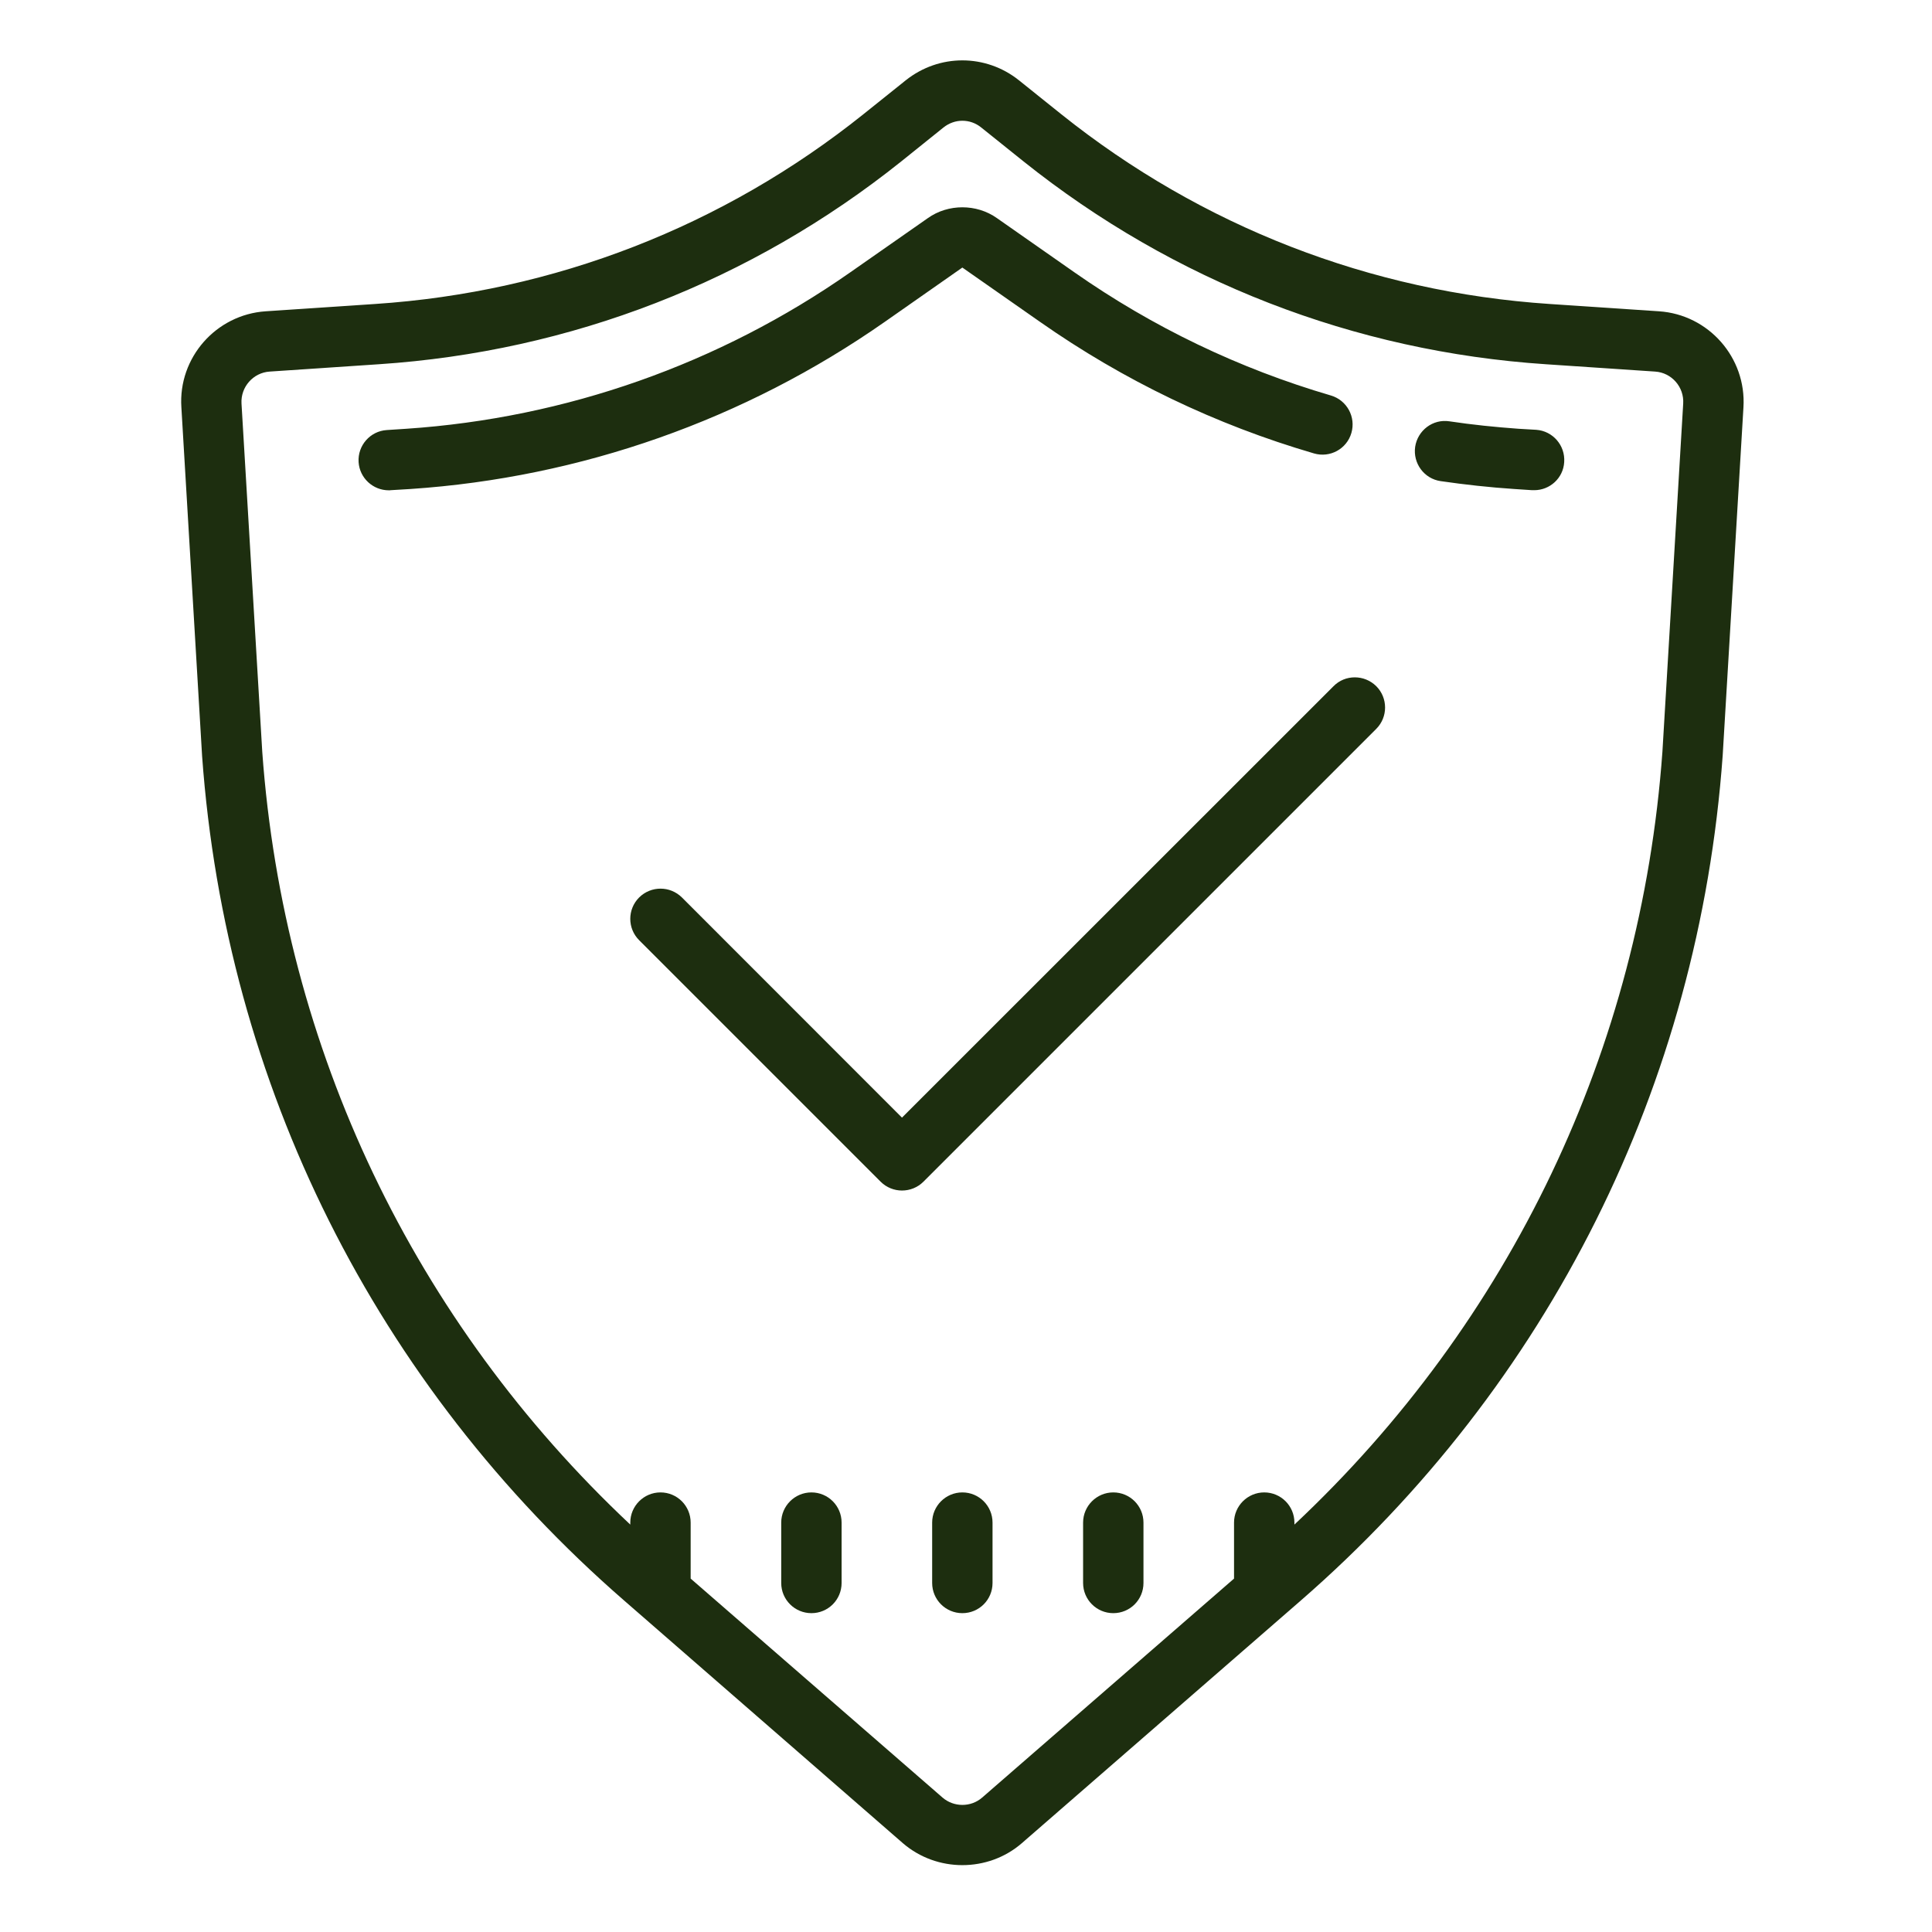 ﻿<?xml version="1.0" encoding="utf-8"?>
<svg xmlns="http://www.w3.org/2000/svg" viewBox="0 0 64 64" width="128" height="128">
  <path d="M31.879 2C31.219 2 30.559 2.219 30.004 2.66L28.605 3.781C23.957 7.5 18.359 9.676 12.422 10.07L8.801 10.312C7.156 10.422 5.902 11.848 6.008 13.488L6.695 25.047C7.48 35.934 12.449 45.871 20.688 53.031L29.91 61.059C30.473 61.543 31.176 61.785 31.879 61.785C32.586 61.785 33.289 61.543 33.848 61.059L43.078 53.031C51.312 45.871 56.281 35.93 57.066 25.031L57.754 13.492C57.855 11.848 56.602 10.422 54.957 10.312L51.34 10.07C45.398 9.676 39.801 7.5 35.152 3.781L33.754 2.66C33.203 2.219 32.539 2 31.879 2 Z M 31.879 4C32.102 4 32.32 4.074 32.504 4.223L33.902 5.344C38.875 9.32 44.859 11.645 51.207 12.066L54.828 12.309C55.375 12.344 55.793 12.82 55.758 13.371L55.07 24.898C54.359 34.75 50.043 43.781 42.879 50.504L42.879 50.438C42.879 49.887 42.434 49.438 41.879 49.438C41.328 49.438 40.879 49.887 40.879 50.438L40.879 52.293L32.535 59.547C32.164 59.871 31.598 59.871 31.223 59.547L22.879 52.293L22.879 50.438C22.879 49.887 22.434 49.438 21.879 49.438C21.328 49.438 20.879 49.887 20.879 50.438L20.879 50.504C13.719 43.781 9.398 34.754 8.688 24.91L8 13.367C7.969 12.82 8.387 12.344 8.934 12.309L12.551 12.066C18.902 11.645 24.887 9.32 29.859 5.344L31.254 4.223C31.441 4.074 31.66 4 31.879 4 Z M 31.879 6.867C31.48 6.867 31.074 6.984 30.734 7.227L28.164 9.023C23.824 12.059 18.742 13.848 13.465 14.203L12.812 14.246C12.262 14.281 11.844 14.758 11.879 15.309C11.914 15.836 12.355 16.242 12.879 16.242C12.902 16.242 12.922 16.242 12.945 16.238L13.594 16.199C19.238 15.82 24.672 13.906 29.312 10.66L31.879 8.863L34.449 10.66C37.219 12.602 40.273 14.07 43.527 15.02C44.059 15.176 44.613 14.871 44.766 14.344C44.922 13.812 44.617 13.258 44.09 13.102C41.047 12.211 38.191 10.84 35.594 9.023L33.027 7.227C32.684 6.984 32.281 6.867 31.879 6.867 Z M 48.016 13.957C47.465 13.871 46.961 14.258 46.879 14.801C46.801 15.348 47.176 15.859 47.723 15.938C48.527 16.055 49.348 16.145 50.164 16.199L50.754 16.238C50.777 16.238 50.801 16.238 50.824 16.238C51.344 16.238 51.785 15.836 51.816 15.309C51.855 14.754 51.438 14.277 50.891 14.238L50.297 14.203C49.535 14.148 48.766 14.07 48.016 13.957 Z M 44.879 22.438C44.621 22.438 44.367 22.535 44.172 22.734L29.879 37.023L22.59 29.73C22.195 29.34 21.566 29.34 21.172 29.73C20.781 30.121 20.781 30.754 21.172 31.145L29.172 39.145C29.367 39.34 29.625 39.438 29.879 39.438C30.137 39.438 30.395 39.34 30.59 39.145L45.59 24.145C45.98 23.754 45.98 23.121 45.59 22.73C45.391 22.535 45.137 22.438 44.879 22.438 Z M 26.879 49.438C26.328 49.438 25.879 49.887 25.879 50.438L25.879 52.438C25.879 52.992 26.328 53.438 26.879 53.438C27.434 53.438 27.879 52.992 27.879 52.438L27.879 50.438C27.879 49.887 27.434 49.438 26.879 49.438 Z M 31.879 49.438C31.328 49.438 30.879 49.887 30.879 50.438L30.879 52.438C30.879 52.992 31.328 53.438 31.879 53.438C32.434 53.438 32.879 52.992 32.879 52.438L32.879 50.438C32.879 49.887 32.434 49.438 31.879 49.438 Z M 36.879 49.438C36.328 49.438 35.879 49.887 35.879 50.438L35.879 52.438C35.879 52.992 36.328 53.438 36.879 53.438C37.434 53.438 37.879 52.992 37.879 52.438L37.879 50.438C37.879 49.887 37.434 49.438 36.879 49.438Z" fill="#1D2E0F" />
</svg>
